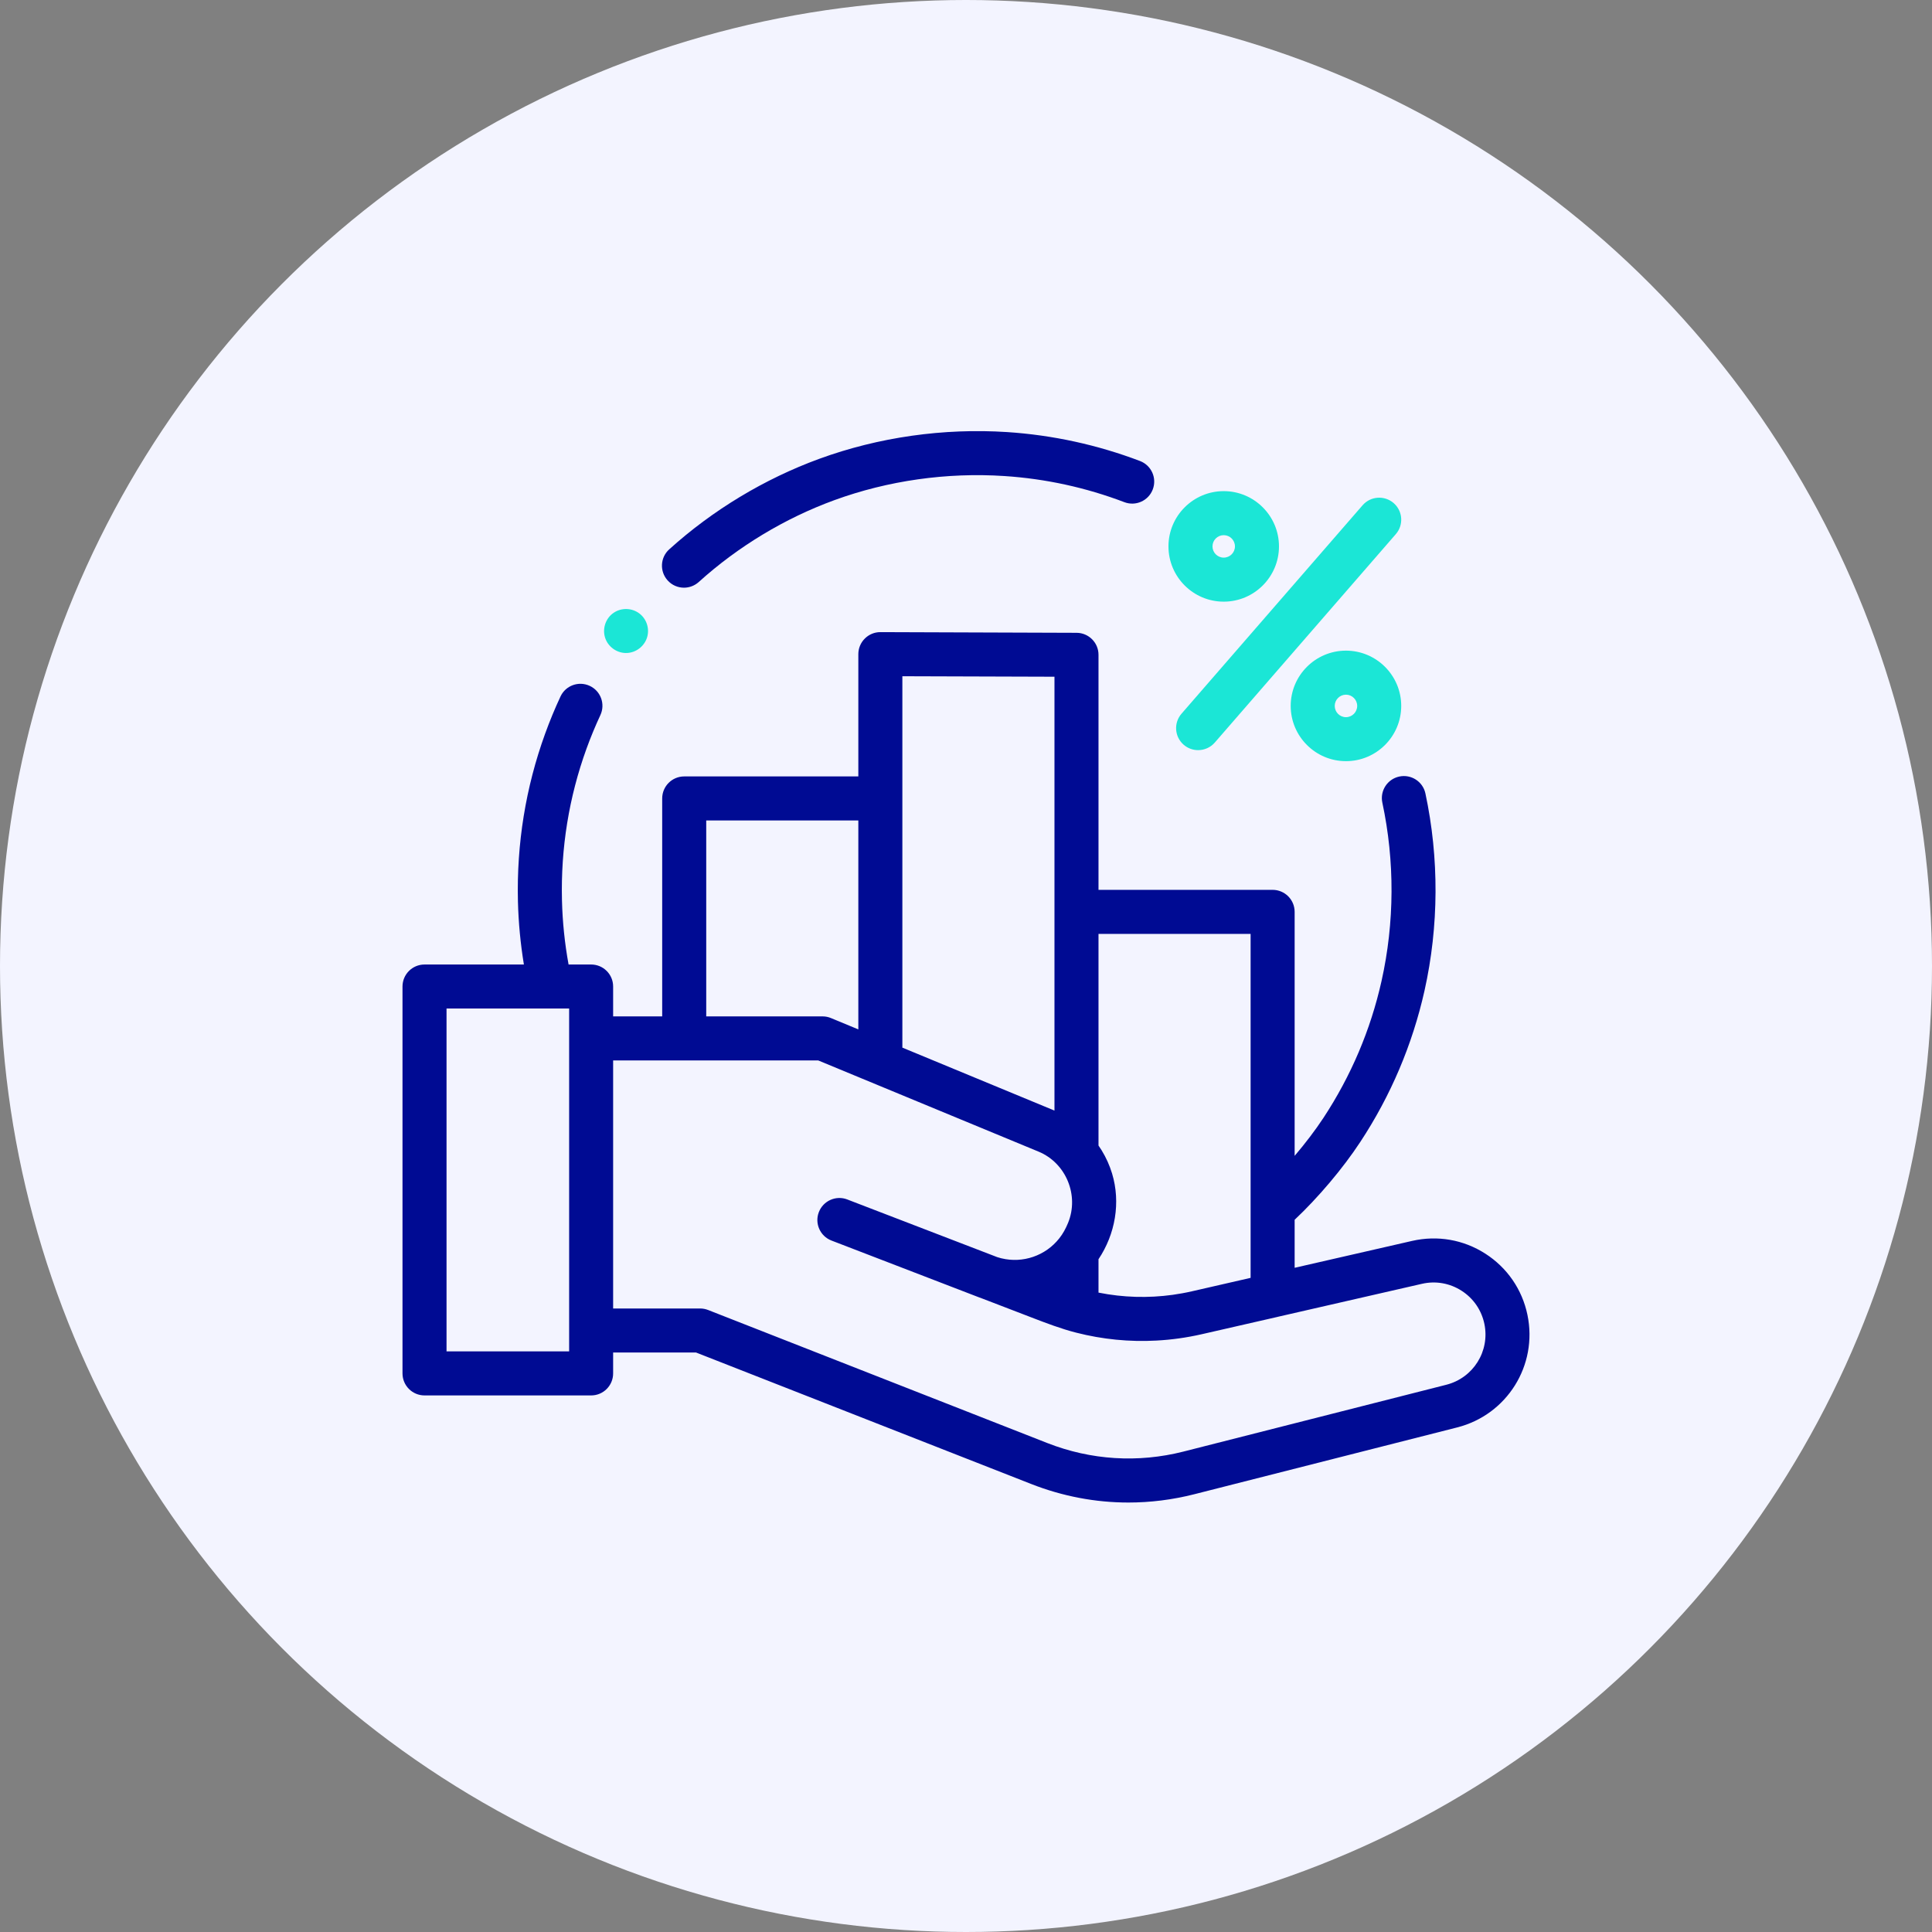 <svg width="48" height="48" viewBox="0 0 48 48" fill="none" xmlns="http://www.w3.org/2000/svg">
<rect x="0" y="0" width="48" height="48" fill="#808080" stroke="none"/>
<circle cx="24" cy="24" r="24" fill="#F3F4FF"/>
<path d="M37.949 32.668C37.818 32.036 37.446 31.496 36.903 31.147C36.359 30.798 35.713 30.686 35.083 30.83L32.165 31.498V30.305C32.75 29.754 33.36 29.034 33.793 28.376C34.553 27.222 35.091 25.955 35.392 24.611C35.749 23.011 35.757 21.318 35.414 19.713C35.351 19.418 35.06 19.23 34.765 19.293C34.469 19.356 34.281 19.647 34.344 19.942C34.655 21.394 34.648 22.925 34.324 24.372C34.053 25.586 33.566 26.731 32.88 27.774C32.676 28.083 32.429 28.407 32.165 28.717V22.655C32.165 22.353 31.92 22.108 31.618 22.108H27.292V16.268C27.292 15.967 27.048 15.723 26.747 15.722L21.874 15.705C21.873 15.705 21.873 15.705 21.872 15.705C21.727 15.705 21.589 15.762 21.486 15.865C21.383 15.967 21.325 16.107 21.325 16.252V19.29H16.999C16.697 19.29 16.452 19.535 16.452 19.837V25.252H15.233V24.509C15.233 24.208 14.989 23.963 14.687 23.963H14.126C14.03 23.437 13.975 22.903 13.962 22.37C13.93 21.073 14.135 19.805 14.572 18.599C14.674 18.318 14.79 18.038 14.916 17.767C15.044 17.493 14.925 17.167 14.651 17.04C14.377 16.913 14.052 17.031 13.925 17.305C13.785 17.605 13.657 17.915 13.544 18.227C13.06 19.561 12.833 20.964 12.868 22.397C12.881 22.921 12.931 23.445 13.016 23.963H10.547C10.245 23.963 10 24.208 10 24.51V34.122C10 34.424 10.245 34.669 10.547 34.669H14.687C14.989 34.669 15.233 34.424 15.233 34.122V33.602H17.291L25.624 36.871C26.402 37.176 27.217 37.33 28.036 37.33C28.582 37.33 29.131 37.261 29.671 37.124L36.203 35.464C37.442 35.149 38.21 33.921 37.949 32.668V32.668ZM31.071 23.202V31.748L29.609 32.083C29.452 32.119 29.293 32.147 29.133 32.17C28.524 32.254 27.902 32.236 27.3 32.116C27.297 32.116 27.294 32.115 27.292 32.115V31.285C27.709 30.663 27.847 29.875 27.629 29.155C27.568 28.954 27.481 28.76 27.371 28.581C27.346 28.541 27.32 28.501 27.293 28.462C27.293 28.462 27.292 28.461 27.292 28.46V23.202H31.071V23.202ZM22.419 16.801L26.198 16.813V27.592L24.086 26.718L22.419 26.028V16.801ZM17.546 20.384H21.325V25.575L20.646 25.294C20.58 25.266 20.509 25.252 20.437 25.252H17.546V20.384ZM14.14 33.575H11.094V25.056H13.674C13.675 25.056 13.676 25.057 13.678 25.057C13.679 25.057 13.679 25.056 13.681 25.056H14.14V33.575ZM35.933 34.404L29.402 36.064C28.274 36.35 27.106 36.277 26.023 35.853L17.594 32.547C17.53 32.522 17.462 32.509 17.394 32.509H15.233V26.346H20.328L23.867 27.811L25.803 28.612C26.488 28.896 26.816 29.7 26.535 30.384C26.479 30.521 26.409 30.652 26.316 30.768C25.974 31.201 25.41 31.391 24.883 31.263C24.879 31.262 24.874 31.261 24.87 31.26C24.838 31.252 24.807 31.243 24.776 31.233L21.096 29.818C21.066 29.806 21.05 29.8 21.05 29.8C20.769 29.692 20.452 29.833 20.344 30.115C20.235 30.396 20.376 30.713 20.658 30.821C20.658 30.821 22.733 31.619 24.315 32.229C24.347 32.241 24.378 32.253 24.41 32.264L25.625 32.731C25.992 32.872 26.358 33.013 26.74 33.11C27.389 33.276 28.062 33.343 28.732 33.306C29.109 33.286 29.485 33.233 29.854 33.149L31.74 32.718C31.742 32.717 31.744 32.716 31.746 32.716L35.328 31.896C35.668 31.818 36.018 31.879 36.312 32.068C36.606 32.256 36.807 32.549 36.879 32.891C37.02 33.569 36.604 34.233 35.933 34.404V34.404Z" fill="#000B93"/>
<path d="M16.993 14.601C17.124 14.601 17.255 14.554 17.36 14.46C18.335 13.578 19.501 12.875 20.73 12.426C22.062 11.94 23.522 11.733 24.953 11.827C25.977 11.894 26.98 12.113 27.934 12.476C28.216 12.584 28.533 12.442 28.64 12.16C28.748 11.877 28.606 11.562 28.324 11.454C27.267 11.052 26.157 10.81 25.025 10.735C23.443 10.632 21.829 10.861 20.355 11.399C18.995 11.896 17.706 12.673 16.627 13.648C16.402 13.85 16.385 14.196 16.587 14.42C16.695 14.54 16.844 14.601 16.993 14.601V14.601Z" fill="#000B93"/>
<path d="M29.408 18.503C29.512 18.593 29.639 18.637 29.766 18.637C29.919 18.637 30.071 18.574 30.18 18.45L34.679 13.27C34.877 13.042 34.853 12.697 34.625 12.499C34.397 12.301 34.051 12.325 33.853 12.553L29.354 17.732C29.156 17.96 29.18 18.305 29.408 18.503Z" fill="#1BE6D6"/>
<path d="M33.44 16.165C32.683 16.165 32.067 16.781 32.067 17.538C32.067 18.295 32.683 18.911 33.44 18.911C34.197 18.911 34.813 18.295 34.813 17.538C34.813 16.781 34.197 16.165 33.44 16.165V16.165ZM33.44 17.818C33.286 17.818 33.161 17.692 33.161 17.538C33.161 17.385 33.286 17.259 33.44 17.259C33.594 17.259 33.719 17.385 33.719 17.538C33.719 17.692 33.594 17.818 33.44 17.818Z" fill="#1BE6D6"/>
<path d="M30.403 14.948C31.16 14.948 31.776 14.332 31.776 13.575C31.776 12.818 31.16 12.202 30.403 12.202C29.646 12.202 29.03 12.818 29.03 13.575C29.03 14.332 29.646 14.948 30.403 14.948V14.948ZM30.403 13.296C30.557 13.296 30.682 13.421 30.682 13.575C30.682 13.729 30.557 13.854 30.403 13.854C30.249 13.854 30.124 13.729 30.124 13.575C30.124 13.421 30.249 13.296 30.403 13.296Z" fill="#1BE6D6"/>
<path d="M15.049 15.886C15.137 16.096 15.352 16.235 15.581 16.223C15.806 16.211 16.004 16.058 16.074 15.844C16.145 15.627 16.068 15.381 15.887 15.243C15.702 15.102 15.444 15.093 15.25 15.222C15.036 15.364 14.95 15.648 15.049 15.886Z" fill="#1BE6D6"/>
</svg>
